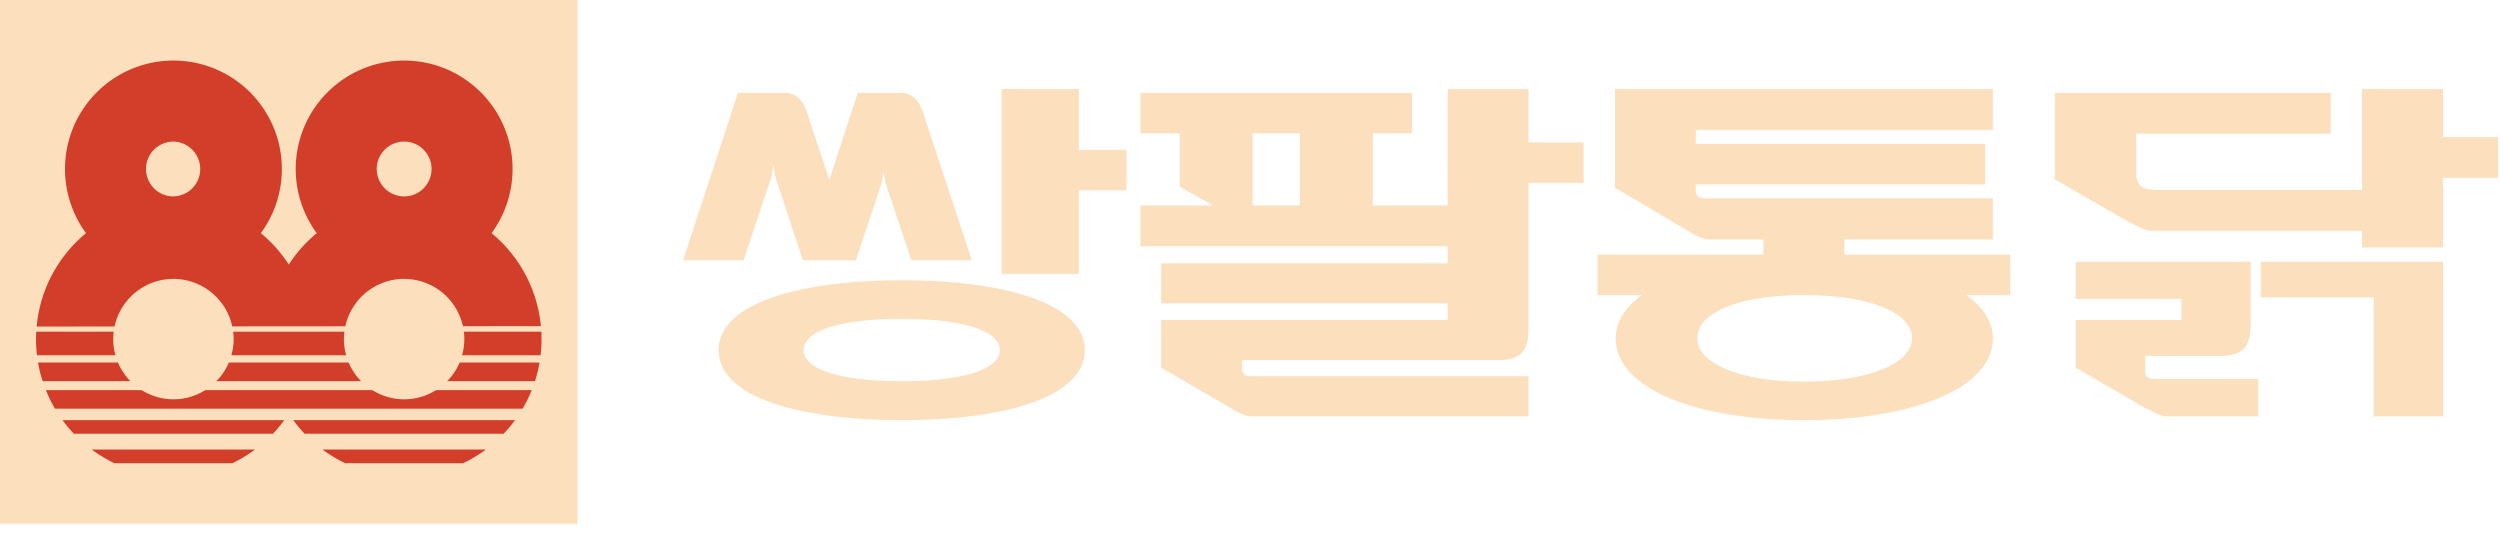 <svg xmlns="http://www.w3.org/2000/svg" width="172" height="37" fill="none" viewBox="0 0 172 37">
  <path fill="#FCDFBD" d="M0 0h39.73v36.033H0V0Z"/>
  <path fill="#D33E2A" d="M15.918 24.444h7.9a4.132 4.132 0 0 1-.157-1.114c0-.174.015-.344.036-.512H16.04c.02.168.035.338.035.512 0 .386-.058.759-.157 1.114Zm-8.13-1.114c0-.174.015-.344.035-.511H2.491a9.486 9.486 0 0 0 .054 1.625h5.4a4.104 4.104 0 0 1-.157-1.114Zm4.143-13.59a1.887 1.887 0 0 1 0 3.773 1.888 1.888 0 0 1-1.886-1.886c0-1.04.846-1.886 1.886-1.886Zm15.875 0c1.039 0 1.886.846 1.886 1.887 0 1.04-.847 1.886-1.886 1.886a1.889 1.889 0 0 1-1.887-1.886c0-1.04.846-1.886 1.887-1.886ZM2.52 22.466l5.362-.005a4.149 4.149 0 0 1 4.05-3.274 4.149 4.149 0 0 1 4.047 3.268l2.416-.002 2.946-.003 2.417-.001a4.15 4.15 0 0 1 4.048-3.262 4.15 4.15 0 0 1 4.044 3.255l5.365-.005a9.447 9.447 0 0 0-3.396-6.397 7.46 7.46 0 1 0-12.028 0 9.511 9.511 0 0 0-1.922 2.162 9.548 9.548 0 0 0-1.923-2.162 7.46 7.46 0 1 0-12.028 0 9.445 9.445 0 0 0-3.398 6.426Zm5.35 9.401h8.12a9.507 9.507 0 0 0 1.555-.938H6.312c.486.36 1.008.675 1.558.938Zm.245-6.924H2.617c.075.437.18.863.314 1.278h6.038a4.15 4.15 0 0 1-.854-1.278ZM5.084 29.84h13.693c.28-.295.541-.607.782-.936H4.3c.24.33.503.641.783.936Zm9.806-3.62h9.95a4.15 4.15 0 0 1-.854-1.277h-8.242a4.15 4.15 0 0 1-.853 1.278Zm15.88 0h6.039a9.48 9.48 0 0 0 .312-1.277h-5.498a4.15 4.15 0 0 1-.854 1.278Zm6.473-3.402h-5.332c.021.168.035.338.035.51 0 .388-.057.76-.157 1.116h5.4a9.512 9.512 0 0 0 .054-1.626Zm-9.436 4.655a4.113 4.113 0 0 1-2.193-.634H14.125a4.113 4.113 0 0 1-4.384 0H3.156c.178.444.388.87.628 1.278h32.171c.24-.407.45-.835.628-1.278H30a4.11 4.11 0 0 1-2.192.634Zm-6.849 2.367H34.65c.281-.295.543-.607.784-.936H20.176c.24.329.502.641.782.936Zm2.788 2.027h8.12a9.505 9.505 0 0 0 1.559-.938H22.19c.486.36 1.005.675 1.555.938Z"/>
  <path fill="#FCDFBD" d="M77.495 10.316v2.781H74.22v5.746h-5.303V6.13h5.303v4.186h3.276Zm-8.709 13.778c0-1.351-2.548-2.157-6.734-2.157-4.237 0-6.759.806-6.759 2.157 0 1.326 2.522 2.133 6.76 2.133 4.185 0 6.733-.807 6.733-2.133Zm5.85 0c0 3.198-5.434 4.81-12.584 4.81-7.148 0-12.608-1.611-12.608-4.81 0-3.197 5.46-4.809 12.608-4.809 7.15 0 12.583 1.612 12.583 4.81Zm-23.477-6.187H47L50.77 6.39h3.197c1.17 0 1.482 1.04 1.742 1.924l1.352 4.056 1.95-5.98h2.937c1.17 0 1.482 1.04 1.742 1.924l3.172 9.593h-4.16l-1.793-5.356-.13-.78-.105.755-1.793 5.381h-3.64l-1.898-5.745-.13-.806-.13.78-1.924 5.771Zm35.023-3.77h3.25V9.171h-3.25v4.966Zm22.774-1.56h-3.795v9.958c0 1.352-.312 2.235-2.054 2.235H85.454v.599c0 .311.13.52.65.52h19.057v2.755H86.364c-.728 0-.988-.156-1.69-.571l-4.783-2.783v-3.275h19.706v-1.144H79.891v-2.756h19.706v-1.17H78.461v-2.808h4.992l-2.288-1.3V9.173H78.46V6.39h18.692v2.782H94.45v4.965h5.147V6.13h5.564v3.665h3.795v2.783Zm15.153 7.722c-4.368 0-7.332 1.17-7.332 2.964 0 1.767 2.964 2.99 7.332 2.99 4.419 0 7.435-1.223 7.435-2.99 0-1.794-3.016-2.964-7.435-2.964Zm14.194 0h-3.016c1.17.858 1.821 1.846 1.821 2.964 0 3.51-5.642 5.641-12.999 5.641-7.358 0-12.947-2.132-12.947-5.641 0-1.118.649-2.106 1.794-2.964h-3.042v-2.782h11.412v-1.04h-3.457c-.728 0-.988-.156-1.689-.572l-5.07-2.99V6.13h25.998v2.808h-20.435V9.9h19.915v2.781h-19.915v.443c0 .312.13.52.65.52h19.785v2.833H126.89v1.04h11.413V20.3Zm17.241-2.288h12.531v10.633h-4.758v-8.19h-7.773v-2.443Zm-7.956 7.54c0 .312.131.52.65.52h7.124v2.573h-6.084c-.572 0-.832-.13-1.196-.338-.129-.078-.312-.156-.494-.234l-4.783-2.782v-3.276h7.279V20.56h-7.279v-2.55h12.037v4.212c0 1.352-.312 2.262-2.054 2.262h-5.2v1.066Zm24.282-13.312h-3.795v4.784h-5.564v-1.144h-14.298c-.573 0-.833-.13-1.197-.337a4.295 4.295 0 0 0-.493-.235l-5.148-2.964V6.39h18.978v2.808h-13.389v2.6c0 1.013.443 1.274 1.405 1.274h14.142V6.13h5.564v3.3h3.795v2.808Z"/>
</svg>
